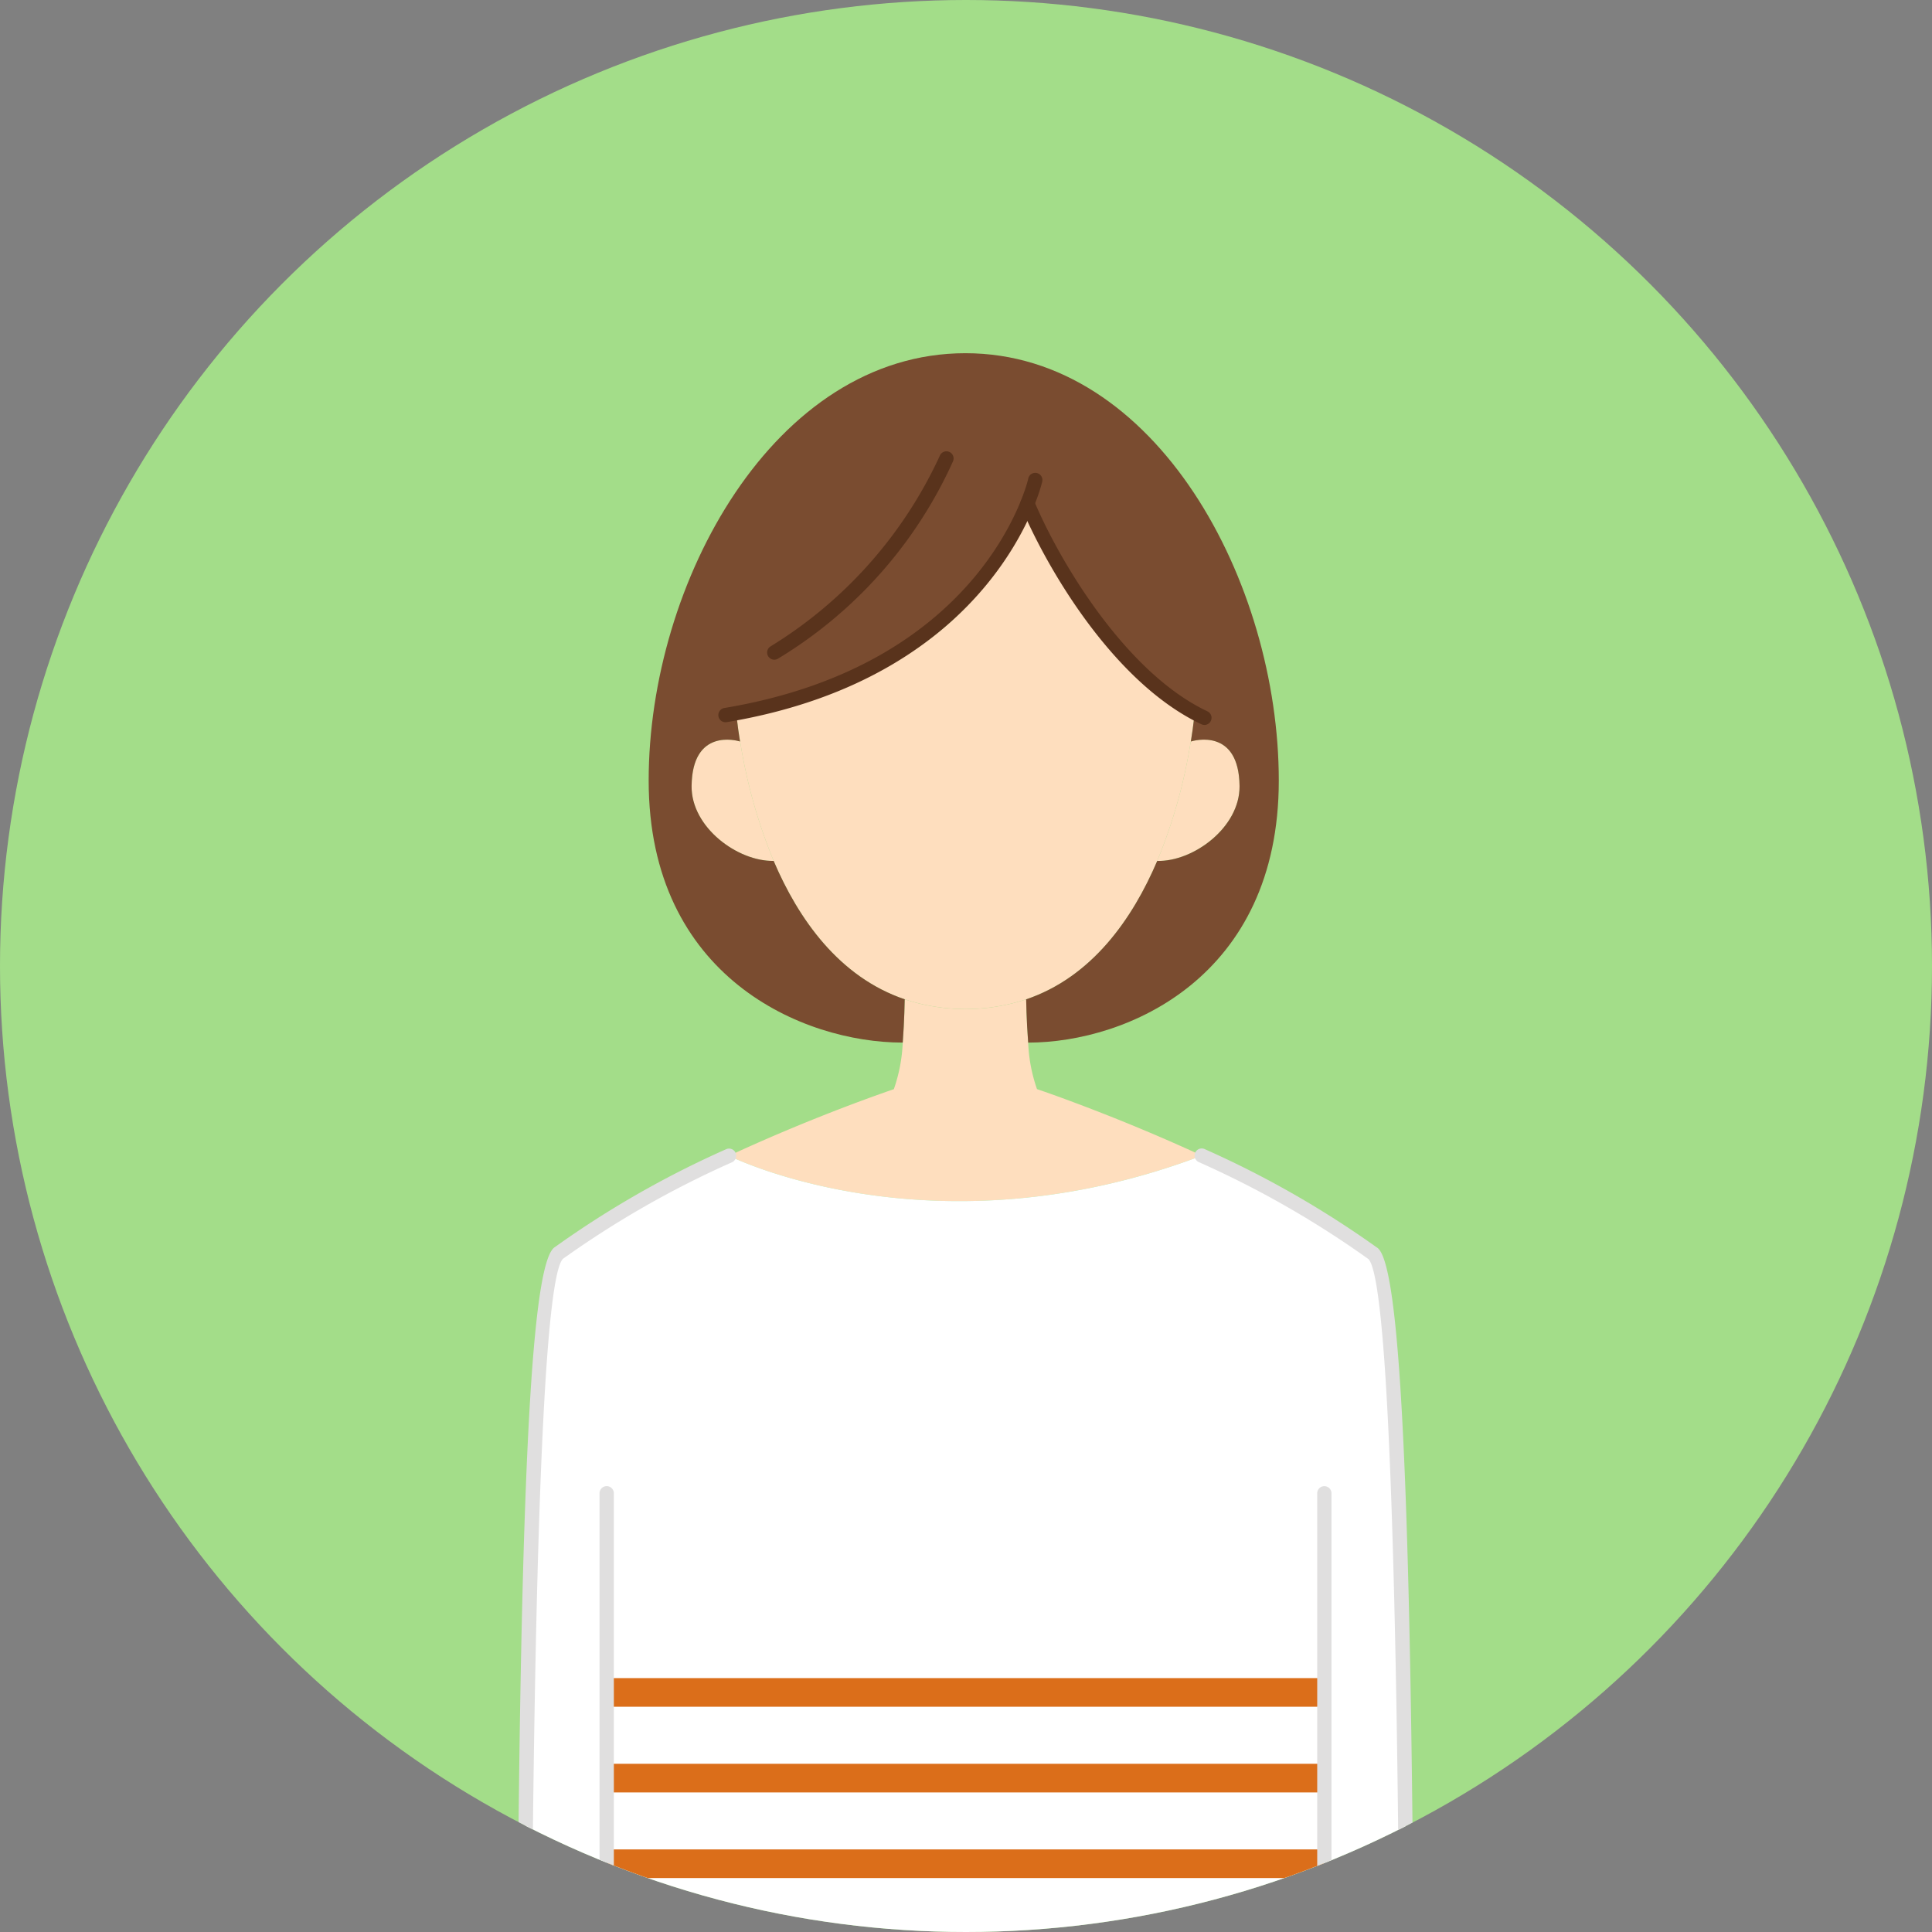 <svg xmlns="http://www.w3.org/2000/svg" width="180" height="180" viewBox="0 0 180 180">
    <rect x="0" y="0" width="180" height="180" fill="#808080" stroke="none"/>
    <defs>
        <clipPath id="clip-path">
            <circle id="楕円形_5" cx="90" cy="90" r="90" fill="#dae7bf"/>
        </clipPath>
        <style>
            .cls-4{fill:#fedebe}.cls-5{fill:#99a0a2}.cls-9{fill:#e0dfdf}.cls-10{fill:#db6e1a}.cls-11{fill:#59331c}.cls-12{fill:#f7b982}
        </style>
    </defs>
    <g id="グループ_1415" transform="translate(-988 -2094) translate(988 2094)">
        <circle id="楕円形_4" cx="90" cy="90" r="90" fill="#a3dd89"/>
        <g id="マスクグループ_1" clip-path="url(#clip-path)">
            <g id="グループ_616" transform="translate(47.49 32.91)">
                <path id="パス_705" d="M730.286 460.24c-1.077-14.567-3.015-43.029-3.015-43.029v-.054c4.792-.253 9.26-.625 13.147-1.039l.011.065s-.506 25.7-1.012 43.713c0 0-1.012.711-3.973.964a12.527 12.527 0 0 1-5.158-.62z" class="cls-4" transform="translate(-674.299 -96.786)"/>
                <path id="パス_706" d="M738.219 424.25a20.115 20.115 0 0 1-9.13.344s-3.564 7.305.135 11.44c10 8.511 24.44 10.648 22.088 3.817-1.523-1.588-3.65-3.984-5.771-6.417a106.451 106.451 0 0 1-7.322-9.184z" class="cls-5" transform="translate(-673.103 -61.141)"/>
                <g id="グループ_473" transform="translate(7.681 319.332)">
                    <path id="パス_707" d="M731.291 460.24c1.082-14.567 3.014-43.029 3.014-43.029v-.054c-4.791-.253-9.259-.625-13.141-1.039l-.016.065s.506 25.7 1.018 43.713c0 0 1.007.711 3.967.964a12.527 12.527 0 0 0 5.158-.62z" class="cls-4" transform="translate(-708.815 -416.118)"/>
                    <path id="パス_708" d="M732.21 424.25a20.088 20.088 0 0 0 9.125.344s3.564 7.305-.13 11.44c-10 8.511-24.44 10.648-22.093 3.817 1.524-1.588 3.655-3.984 5.771-6.417a107.039 107.039 0 0 0 7.327-9.184z" class="cls-5" transform="translate(-718.858 -380.473)"/>
                </g>
                <path id="パス_709" d="M726.2 391.388l-.748 21.566-.2-.016c-2.164-.291-7.822-5.173-7.822-8.9s1.3-12.661 1.3-12.661h7.23z" class="cls-4" transform="translate(-717.431 -205.233)"/>
                <path id="パス_710" d="M739.052 391.377s1.292 8.925 1.292 12.661-5.652 8.608-7.816 8.9l-.2.016-.749-21.566.243-.011z" class="cls-4" transform="translate(-655.416 -205.233)"/>
                <path id="パス_711" d="M728.224 374.783c-3.348.065-7.682-3.122-7.644-6.966.054-5.426 4.215-4.253 4.511-4.161h.011a49.087 49.087 0 0 0 3.122 11.127z" class="cls-4" transform="translate(-703.633 -327.485)"/>
                <path id="パス_712" d="M736.308 367.819c.027 3.844-4.307 7.047-7.671 6.966a48.806 48.806 0 0 0 3.122-11.127h.011c.296-.092 4.484-1.281 4.538 4.161z" class="cls-4" transform="translate(-668.312 -327.488)"/>
                <path id="パス_713" d="M749.1 372.009a14.891 14.891 0 0 0 .824 4.339h.016s7.122 2.39 15.342 6.191c-25.108 9.528-44.057.016-44.057.016 8.22-3.817 15.359-6.207 15.359-6.207a15.042 15.042 0 0 0 .829-4.339c.156-2.051.183-3.989.183-3.989l.016-.038a18.065 18.065 0 0 0 11.289 0l.011.027s.027 1.933.188 4z" class="cls-4" transform="translate(-700.797 -307.781)"/>
                <path id="パス_714" d="M748.663 359.181s3.709 15.154 15.386 20.677c0 0-.081 1.018-.35 2.67h-.011a48.813 48.813 0 0 1-3.122 11.127c-2.31 5.416-6.083 10.82-12.22 12.9a18.066 18.066 0 0 1-11.289 0c-6.137-2.083-9.916-7.488-12.226-12.9a49.094 49.094 0 0 1-3.122-11.127h-.009c-.269-1.652-.345-2.67-.345-2.67 24.907-3.628 27.308-20.677 27.308-20.677z" class="cls-4" transform="translate(-700.24 -346.358)"/>
                <path id="パス_715" fill="#fff" d="M792.27 474.239a218.45 218.45 0 0 1-66.861 0l-.264 7.844-.242-.011h-7.23c0-25.6-.173-100.393 3.257-102.3a92.081 92.081 0 0 1 15.875-9.071s18.949 9.512 44.057-.016a92.121 92.121 0 0 1 15.892 9.087c3.43 1.906 3.257 76.7 3.257 102.3h-7.23l-.242.011z" transform="translate(-716.376 -295.928)"/>
                <path id="パス_716" fill="#c29363" d="M734.01 531.062c-9.432-.958-15.794-2.148-15.794-2.148l3.8-109.582.748-21.566.264-7.844a218.453 218.453 0 0 0 66.861 0l.269 7.844.749 21.566 3.8 109.582s-5.83 1.082-14.594 2.03c-3.887.414-8.355.786-13.146 1.039-3.359.172-6.9.28-10.5.28-3.176 0-6.3-.081-9.3-.226-4.767-.216-9.222-.572-13.157-.975z" transform="translate(-713.995 -211.611)"/>
                <path id="パス_717" fill="#7a4c30" d="M778.541 396.614c0 18.3-14.088 24.4-23.348 24.413-.161-2.067-.188-4-.188-4l-.011-.027c6.137-2.083 9.911-7.488 12.22-12.9 3.365.081 7.7-3.122 7.671-6.966-.054-5.442-4.243-4.253-4.538-4.161.269-1.653.35-2.67.35-2.67-10.347-5.615-15.568-19.477-15.568-19.477S750.343 386.677 728 390.3c0 0 .075 1.018.344 2.67-.3-.091-4.457-1.265-4.511 4.161-.038 3.844 4.3 7.031 7.644 6.966 2.31 5.416 6.089 10.82 12.226 12.9l-.016.038s-.027 1.938-.183 3.989h-.016c-9.248 0-23.654-6.083-23.654-24.413 0-18.443 11.7-39.815 29.511-39.815s29.196 21.375 29.196 39.818z" transform="translate(-706.889 -356.799)"/>
                <g id="グループ_474" transform="translate(63.821 74.09)">
                    <path id="パス_718" d="M749.1 483.283h-7.23a.668.668 0 1 1 0-1.335h6.562v-2.88c.005-23.525.027-95.112-2.961-98.2a90.244 90.244 0 0 0-15.8-9.033.665.665 0 1 1 .56-1.206 91.545 91.545 0 0 1 16.015 9.152c2.53 1.405 3.542 29.258 3.521 99.29v3.548a.671.671 0 0 1-.667.664z" class="cls-9" transform="translate(-729.286 -370.562)"/>
                </g>
                <g id="グループ_475" transform="translate(.629 74.105)">
                    <path id="パス_719" d="M725.446 483.271h-7.23a.668.668 0 0 1-.668-.667v-3.548c-.021-70.031.991-97.884 3.6-99.333a90.582 90.582 0 0 1 15.924-9.1.667.667 0 0 1 .56 1.211 89.627 89.627 0 0 0-15.757 9c-3.014 3.106-3 74.693-2.987 98.218v2.88h6.562a.668.668 0 0 1 0 1.335zm-6.562-.667z" class="cls-9" transform="translate(-717.548 -370.565)"/>
                </g>
                <g id="グループ_482" transform="translate(9.109 123.437)">
                    <g id="グループ_476" transform="translate(0 7.98)">
                        <path id="長方形_331" d="M0 0H66.714V2.669H0z" class="cls-10"/>
                    </g>
                    <g id="グループ_477">
                        <path id="長方形_332" d="M0 0H66.714V2.669H0z" class="cls-10"/>
                    </g>
                    <g id="グループ_478" transform="translate(0 15.959)">
                        <path id="長方形_333" d="M0 0H66.714V2.669H0z" class="cls-10"/>
                    </g>
                    <g id="グループ_479" transform="translate(0 23.939)">
                        <path id="長方形_334" d="M0 0H66.714V2.669H0z" class="cls-10"/>
                    </g>
                    <g id="グループ_480" transform="translate(0 31.92)">
                        <path id="長方形_335" d="M0 0H66.714V2.669H0z" class="cls-10"/>
                    </g>
                    <g id="グループ_481" transform="translate(0 39.899)">
                        <path id="長方形_336" d="M0 0H66.714V2.669H0z" class="cls-10"/>
                    </g>
                </g>
                <g id="グループ_486" transform="translate(19.436 9.134)">
                    <g id="グループ_483" transform="translate(28.137 4.219)">
                        <path id="パス_720" d="M743.414 380.557a.669.669 0 0 1-.285-.065c-8.188-3.871-14.416-14.573-16.806-20.29a.664.664 0 0 1 .355-.872.671.671 0 0 1 .877.361c2.153 5.157 8.306 15.886 16.144 19.6a.667.667 0 0 1-.285 1.27z" class="cls-11" transform="translate(-726.268 -359.28)"/>
                    </g>
                    <g id="グループ_484" transform="translate(0 2.047)">
                        <path id="パス_721" d="M721.707 382.073a.664.664 0 0 1-.657-.555.673.673 0 0 1 .549-.77c24.289-4.048 28.273-21.172 28.311-21.345a.666.666 0 1 1 1.3.28c-.038.183-4.221 18.185-29.393 22.384z" class="cls-11" transform="translate(-721.042 -358.876)"/>
                    </g>
                    <g id="グループ_485" transform="translate(4.544)">
                        <path id="パス_722" d="M722.556 377.915a.67.67 0 0 1-.344-1.244 40.834 40.834 0 0 0 15.762-17.754.667.667 0 1 1 1.238.5 41.339 41.339 0 0 1-16.312 18.401.664.664 0 0 1-.344.097z" class="cls-11" transform="translate(-721.886 -358.496)"/>
                    </g>
                </g>
                <g id="グループ_487" transform="translate(76.254 192.222)">
                    <path id="パス_723" d="M732.264 404.037a.665.665 0 1 1 0-1.33 2.605 2.605 0 0 0 2.6-2.6v-6.934a.667.667 0 1 1 1.335 0v6.934a3.935 3.935 0 0 1-3.935 3.93z" class="cls-12" transform="translate(-731.596 -392.506)"/>
                </g>
                <g id="グループ_488" transform="translate(4.075 192.222)">
                    <path id="パス_724" d="M722.123 404.037a3.935 3.935 0 0 1-3.935-3.93v-6.934a.667.667 0 1 1 1.335 0v6.934a2.606 2.606 0 0 0 2.6 2.6.665.665 0 1 1 0 1.33z" class="cls-12" transform="translate(-718.188 -392.506)"/>
                </g>
                <g id="グループ_489" transform="translate(8.365 105.556)">
                    <path id="パス_725" d="M719.653 449.83a.667.667 0 0 1-.667-.667v-72.094a.667.667 0 0 1 1.335 0v72.093a.664.664 0 0 1-.668.668z" class="cls-9" transform="translate(-718.985 -376.407)"/>
                </g>
                <g id="グループ_490" transform="translate(75.231 105.556)">
                    <path id="パス_726" d="M732.069 449.83a.663.663 0 0 1-.662-.667v-72.094a.665.665 0 0 1 1.33 0v72.093a.664.664 0 0 1-.668.668z" class="cls-9" transform="translate(-731.406 -376.407)"/>
                </g>
            </g>
        </g>
    </g>
</svg>

